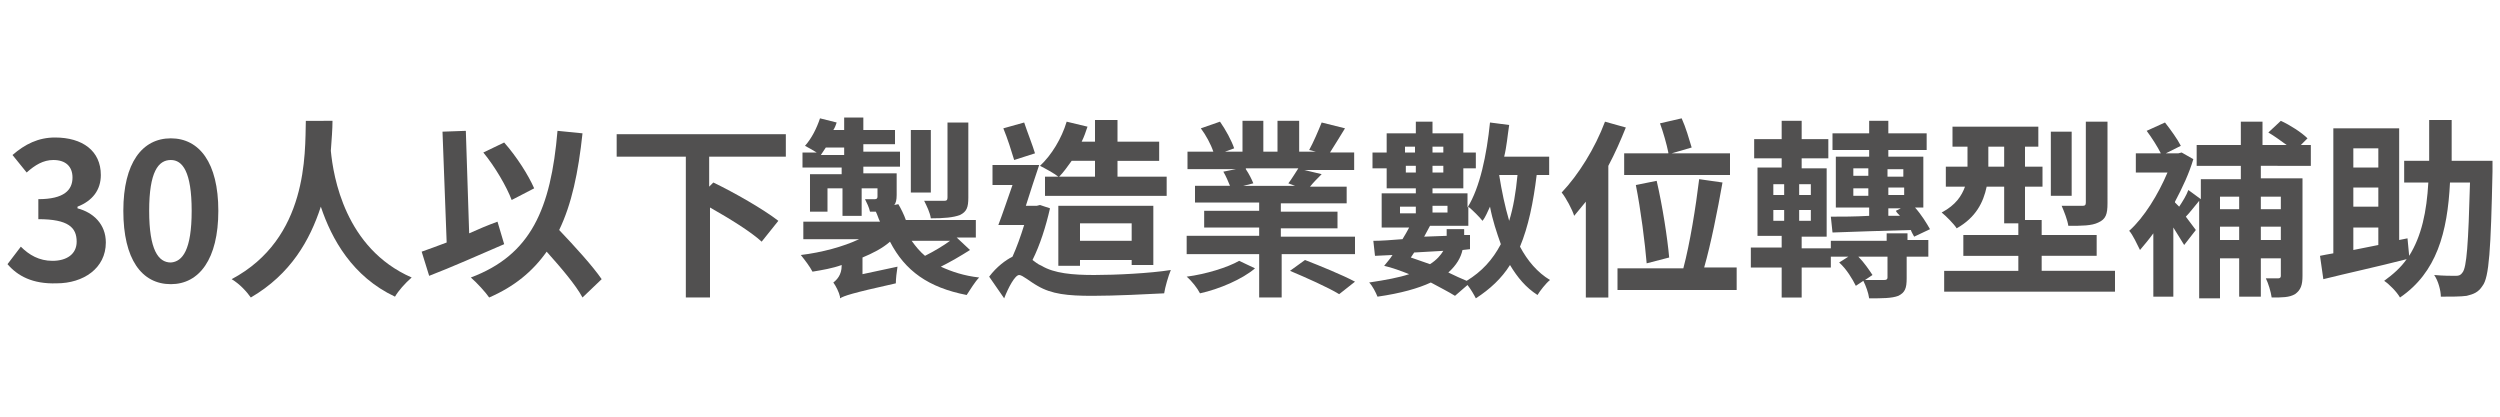 <?xml version="1.0" encoding="utf-8"?>
<!-- Generator: Adobe Illustrator 25.2.1, SVG Export Plug-In . SVG Version: 6.00 Build 0)  -->
<svg version="1.1" id="圖層_1" xmlns="http://www.w3.org/2000/svg" xmlns:xlink="http://www.w3.org/1999/xlink" x="0px" y="0px"
	 viewBox="0 0 300 50" style="enable-background:new 0 0 300 50;" xml:space="preserve">
<style type="text/css">
	.st0{fill:#515050;}
</style>
<g>
	<path class="st0" d="M0.9,31.7l1.6-2.1c1,1,2.2,1.7,3.8,1.7c1.7,0,2.9-0.8,2.9-2.3c0-1.7-1-2.7-4.6-2.7v-2.4c3.1,0,4.1-1.1,4.1-2.6
		c0-1.3-0.8-2.1-2.3-2.1c-1.2,0-2.2,0.6-3.2,1.5l-1.7-2.1c1.5-1.3,3.1-2.1,5.1-2.1c3.3,0,5.5,1.6,5.5,4.5c0,1.8-1,3.1-2.8,3.8V25
		c1.9,0.5,3.4,1.9,3.4,4.1c0,3.1-2.7,4.9-5.9,4.9C3.9,34.1,2.1,33.1,0.9,31.7z"/>
	<path class="st0" d="M14.8,25.3c0-5.8,2.3-8.7,5.7-8.7c3.4,0,5.7,2.9,5.7,8.7c0,5.8-2.3,8.8-5.7,8.8C17,34.1,14.8,31.1,14.8,25.3z
		 M23,25.3c0-4.7-1.1-6.1-2.5-6.1c-1.5,0-2.6,1.4-2.6,6.1c0,4.7,1.1,6.2,2.6,6.2C21.9,31.4,23,30,23,25.3z"/>
	<path class="st0" d="M39.9,14.5c0,1-0.1,2.2-0.2,3.6c0.3,3.1,1.7,11.7,9.7,15.2c-0.8,0.7-1.6,1.6-2,2.3c-5.1-2.4-7.6-6.9-8.9-10.8
		c-1.3,4-3.6,8.1-8.4,10.9c-0.5-0.7-1.3-1.6-2.3-2.2c9.2-4.9,8.8-15.1,8.9-19H39.9z"/>
	<path class="st0" d="M60.5,29.3c-3,1.3-6.4,2.8-9,3.8l-0.9-2.9c0.9-0.3,1.9-0.7,3-1.1l-0.5-13.3l2.8-0.1l0.4,12.3
		c1.1-0.5,2.3-1,3.4-1.4L60.5,29.3z M69.9,35.7c-0.8-1.5-2.6-3.6-4.3-5.5c-1.7,2.4-3.9,4.2-6.9,5.5c-0.4-0.6-1.5-1.8-2.2-2.4
		c7.2-2.7,9.6-8.2,10.4-17.6l3,0.3c-0.5,4.7-1.3,8.5-2.8,11.6c1.9,2,4,4.3,5.1,5.9L69.9,35.7z M61.4,24c-0.6-1.6-2-4-3.4-5.7
		l2.5-1.2c1.5,1.7,2.9,3.9,3.6,5.5L61.4,24z"/>
	<path class="st0" d="M85.1,18.8v3.6l0.5-0.5c2.5,1.2,6,3.2,7.8,4.6l-2,2.5c-1.3-1.2-3.9-2.8-6.2-4.1v10.8h-2.9V18.8H74v-2.7h20.3
		v2.7H85.1z"/>
	<path class="st0" d="M116.4,30c-1.1,0.7-2.3,1.4-3.5,2c1.3,0.6,2.8,1.1,4.6,1.3c-0.5,0.5-1.1,1.5-1.5,2.1c-4.6-0.9-7.4-2.9-9.2-6.4
		c-0.9,0.8-2.1,1.4-3.3,1.9v2l4.2-0.9c-0.1,0.6-0.2,1.5-0.2,2c-5.4,1.2-6.2,1.5-6.7,1.8l0-0.2c-0.1-0.5-0.5-1.3-0.8-1.7
		c0.4-0.3,1-0.9,1-2v-0.1c-1.1,0.4-2.3,0.6-3.5,0.8c-0.3-0.6-1-1.5-1.4-2c2.5-0.3,5.1-1,7-1.9h-6.7v-2.1h9.2
		c-0.2-0.4-0.3-0.8-0.5-1.2h0c-0.2,0-0.5,0-0.7,0c-0.1-0.5-0.4-1.1-0.6-1.5c0.5,0,1,0,1.2,0c0.2,0,0.3-0.1,0.3-0.3v-1h-1.9v3.3h-2.3
		v-3.3h-1.8v2.8h-2.1v-4.5h3.8v-0.8h-4.7v-1.8H98c-0.5-0.3-1-0.6-1.4-0.8c0.8-0.9,1.4-2.1,1.8-3.3l2,0.5c-0.1,0.3-0.2,0.6-0.4,0.9
		h1.3v-1.5h2.3v1.5h3.8v1.7h-3.8v0.9h4.4v1.8h-4.4v0.8h4v2.6c0,0.6-0.1,1-0.3,1.2l0.5-0.1c0.3,0.5,0.7,1.3,0.9,1.9h8.4v2.1h-2.3
		L116.4,30z M101.3,18.6v-0.9h-2.2c-0.2,0.3-0.4,0.6-0.6,0.9H101.3z M111.7,23.1h-2.4v-7.5h2.4V23.1z M109.4,28.9
		c0.5,0.7,1,1.3,1.6,1.8c1-0.5,2.2-1.2,3-1.8H109.4z M116.2,23.7c0,1.2-0.2,1.7-1,2.1c-0.8,0.3-1.9,0.4-3.5,0.4
		c-0.1-0.7-0.5-1.5-0.8-2.1c1,0,2.1,0,2.4,0c0.3,0,0.4-0.1,0.4-0.4v-9h2.5V23.7z"/>
	<path class="st0" d="M126,25c-0.5,2.2-1.2,4.4-2.1,6.2c0.3,0.2,0.6,0.5,1.1,0.7c1.5,0.9,3.7,1.1,6.3,1.1c2.6,0,6.7-0.2,9.2-0.6
		c-0.3,0.7-0.7,2.1-0.8,2.8c-1.9,0.1-5.9,0.3-8.6,0.3c-3,0-4.9-0.2-6.6-1.2c-0.9-0.5-1.8-1.3-2.2-1.3c-0.5,0-1.3,1.5-1.8,2.8
		l-1.8-2.6c0.9-1.2,2-2,2.8-2.4c0.5-1.1,1-2.5,1.4-3.8h-3.1c0.5-1.3,1.1-3.1,1.7-4.8h-2.4v-2.4h5.6c-0.5,1.5-1.1,3.3-1.6,4.9h1.3
		l0.4-0.1L126,25z M121.7,19.2c-0.3-1-0.8-2.6-1.3-3.8l2.5-0.7c0.4,1.2,1,2.7,1.3,3.7L121.7,19.2z M127,21.2c-0.5-0.4-1.6-1-2.2-1.3
		c1.4-1.3,2.6-3.3,3.2-5.3l2.5,0.6c-0.2,0.6-0.4,1.2-0.7,1.8h1.6v-2.6h2.7V17h5v2.3h-5v1.9h5.9v2.3h-14.6v-2.3H127z M135.8,31.8
		v-0.6h-6.2v0.7h-2.6v-7.2h11.4v7.1H135.8z M128.6,19.3c-0.5,0.7-1,1.4-1.5,1.9h4.3v-1.9H128.6z M135.8,28.9v-2.1h-6.2v2.1H135.8z"
		/>
	<path class="st0" d="M150.6,32.2c-1.5,1.3-4.3,2.5-6.6,3c-0.3-0.6-1-1.5-1.6-2c2.3-0.3,4.9-1.1,6.3-1.9L150.6,32.2z M162.6,28.3
		v2.2h-8.8v5.2h-2.7v-5.2h-8.7v-2.2h8.7v-1h-6.6v-2h6.6v-1h-7.7v-2h4.2c-0.2-0.5-0.5-1.2-0.8-1.7l1.5-0.3h-5.8v-2.1h3.1
		c-0.3-0.9-0.9-2-1.5-2.8l2.3-0.8c0.7,1,1.4,2.3,1.7,3.2l-1.1,0.4h2.1v-3.7h2.5v3.7h1.7v-3.7h2.6v3.7h2l-0.8-0.2
		c0.5-0.9,1.1-2.3,1.5-3.3l2.8,0.7c-0.6,1-1.3,2.1-1.8,2.9h2.9v2.1h-6l2.1,0.5c-0.5,0.5-1,1-1.4,1.5h4.4v2h-7.9v1h6.8v2h-6.8v1
		H162.6z M149.5,20.3c0.4,0.6,0.7,1.2,0.9,1.7l-1.2,0.3h6.2l-0.8-0.3c0.4-0.5,0.8-1.2,1.2-1.8H149.5z M156.6,31.2
		c1.8,0.7,4.5,1.8,6,2.6l-1.9,1.5c-1.3-0.8-4-2-5.9-2.8L156.6,31.2z"/>
	<path class="st0" d="M184.4,21c-0.4,3.3-1,6.2-2,8.6c0.9,1.7,2.1,3.1,3.6,4c-0.5,0.4-1.2,1.3-1.5,1.8c-1.4-0.9-2.4-2.1-3.3-3.6
		c-1,1.6-2.4,2.9-4.1,4c-0.2-0.4-0.6-1.1-1-1.6l-1.5,1.3c-0.8-0.5-1.8-1-2.9-1.6c-1.5,0.7-3.6,1.3-6.4,1.7c-0.2-0.5-0.6-1.3-1-1.7
		c2-0.3,3.6-0.6,4.8-1c-1-0.4-2.1-0.8-3-1c0.3-0.4,0.7-0.8,1-1.3l-2.1,0.1l-0.2-1.8c1,0,2.2-0.1,3.5-0.2c0.3-0.5,0.6-1,0.8-1.4h-3.3
		v-4.1h4.1v-0.6h-3.5v-2.4h-1.7v-1.9h1.7v-2.3h3.5v-1.4h2v1.4h3.7v2.3h1.5v1.9h-1.5v2.4h-3.7v0.6h4.2v1.7c1.5-2.4,2.3-6.3,2.7-10.2
		l2.3,0.3c-0.2,1.3-0.3,2.6-0.6,3.8h5.4V21H184.4z M168,25.6h1.9v-0.8H168V25.6z M168.6,17.6v0.7h1.2v-0.7H168.6z M169.9,20.7v-0.8
		h-1.2v0.8H169.9z M169.3,30.9c0.8,0.3,1.5,0.5,2.3,0.8c0.8-0.5,1.3-1.1,1.6-1.6l-3.5,0.2L169.3,30.9z M175.5,30
		c-0.2,0.9-0.7,1.8-1.7,2.7c0.8,0.4,1.5,0.7,2.2,1c1.8-1.1,3.1-2.5,4.1-4.4c-0.5-1.4-1-2.9-1.3-4.5c-0.3,0.6-0.5,1.2-0.9,1.7
		c-0.3-0.4-1.2-1.3-1.7-1.7v2.3h-4.6c-0.2,0.4-0.5,0.9-0.7,1.3l2.7-0.1v-0.8h2.1v0.7l0.7,0l0,1.7L175.5,30z M171.9,17.6v0.7h1.3
		v-0.7H171.9z M173.2,20.7v-0.8h-1.3v0.8H173.2z M171.9,24.7v0.8h1.8v-0.8H171.9z M179.9,21c0.3,1.9,0.7,3.8,1.2,5.5
		c0.5-1.6,0.8-3.4,1-5.5H179.9z"/>
	<path class="st0" d="M195.1,15.3c-0.6,1.5-1.3,3.1-2.1,4.6v15.8h-2.7V24.2c-0.5,0.6-1,1.2-1.4,1.7c-0.2-0.7-1-2.2-1.5-2.8
		c2-2.1,4-5.3,5.2-8.5L195.1,15.3z M208.4,32.2v2.6h-14.3v-2.6h7.9c0.8-3,1.5-7.4,1.9-10.7l2.8,0.4c-0.6,3.4-1.4,7.4-2.2,10.2H208.4
		z M200.2,18.3c-0.2-1-0.6-2.4-1-3.5l2.6-0.6c0.5,1.1,0.9,2.5,1.2,3.5l-2.4,0.7h7v2.6h-12.7v-2.6H200.2z M197.6,31.6
		c-0.2-2.4-0.7-6.4-1.3-9.4l2.5-0.5c0.7,3,1.3,6.9,1.5,9.2L197.6,31.6z"/>
	<path class="st0" d="M228.8,28.8h2.6v2h-2.6v2.6c0,1.2-0.2,1.7-1,2.1c-0.8,0.3-1.9,0.3-3.5,0.3c-0.1-0.7-0.4-1.5-0.7-2.1l-0.9,0.6
		c-0.4-0.8-1.1-2-2-2.8l1.1-0.7h-2.1v1.3h-3.5v3.6h-2.4v-3.6h-3.7v-2.4h3.7v-1.4h-2.9v-8.2h2.9V19h-3.3v-2.3h3.3v-2.2h2.4v2.2h3.2
		V19h-3.2v1.2h3v8.2h-3v1.4h3.5v-0.9h6.7v-0.9h2.5V28.8z M212.8,23.4h1.3v-1.3h-1.3V23.4z M212.8,26.5h1.3v-1.3h-1.3V26.5z
		 M217.3,22.1h-1.4v1.3h1.4V22.1z M217.3,25.2h-1.4v1.3h1.4V25.2z M219.7,26c1.3,0,2.8,0,4.6-0.1v-1h-4v-6.1h4V18h-4.4v-2h4.4v-1.5
		h2.3V16h4.6v2h-4.6v0.8h4.2v6.1h-1c0.8,0.9,1.4,1.9,1.8,2.6l-1.9,0.9c-0.1-0.2-0.3-0.5-0.4-0.8c-3.4,0.1-6.9,0.2-9.4,0.3L219.7,26z
		 M222.4,21.1h1.8v-0.9h-1.8V21.1z M224.2,23.5v-0.9h-1.8v0.9H224.2z M226.4,30.8H223c0.7,0.7,1.3,1.6,1.7,2.2l-0.9,0.6
		c0.9,0,2,0,2.3,0c0.3,0,0.4-0.1,0.4-0.3V30.8z M226.5,20.3v0.9h1.9v-0.9H226.5z M228.5,22.5h-1.9v0.9h1.9V22.5z M226.5,25.9l1.5,0
		c-0.2-0.2-0.4-0.4-0.5-0.6l0.6-0.3h-1.5V25.9z"/>
	<path class="st0" d="M253.8,32.5V35h-20.5v-2.5h8.9v-1.8h-6.6v-2.5h6.6v-1.4h-1.7v-4.4h-2.1c-0.4,1.9-1.3,3.7-3.6,5
		c-0.3-0.5-1.3-1.5-1.8-1.9c1.7-0.9,2.4-2,2.8-3.1h-2.3V20h2.6v-2.4h-1.8v-2.4h10.3v2.4H243V20h2.1v2.4H243v4h2v1.8h6.6v2.5H245v1.8
		H253.8z M240.5,20v-2.4h-1.9V20H240.5z M248.6,23.5h-2.5v-7.7h2.5V23.5z M252.9,24.4c0,1.3-0.2,1.9-1.1,2.3c-0.8,0.4-2,0.4-3.6,0.4
		c-0.1-0.7-0.5-1.7-0.8-2.4c1,0,2.1,0,2.5,0c0.3,0,0.4-0.1,0.4-0.4v-9.7h2.6V24.4z"/>
	<path class="st0" d="M271.3,19.8v1.6h5v11.7c0,1.1-0.2,1.7-0.9,2.2c-0.7,0.4-1.5,0.4-2.8,0.4c-0.1-0.7-0.4-1.7-0.7-2.3
		c0.6,0,1.2,0,1.5,0c0.2,0,0.3-0.1,0.3-0.3v-2.1h-2.4v4.6h-2.6v-4.6h-2.3v4.8h-2.5V24.1c-0.6,0.7-1.1,1.4-1.6,1.9
		c0.5,0.7,1,1.3,1.2,1.6l-1.4,1.8c-0.3-0.5-0.8-1.3-1.3-2.1v8.3h-2.4V28c-0.5,0.7-1.1,1.4-1.6,2c-0.3-0.6-0.9-1.9-1.3-2.3
		c1.8-1.6,3.5-4.4,4.6-7h-3.8v-2.3h3c-0.4-0.8-1.1-1.9-1.7-2.7l2.2-1c0.7,0.9,1.5,2,1.9,2.8l-1.8,0.9h1.5l0.4-0.1l1.4,0.8
		c-0.5,1.7-1.3,3.4-2.2,5.1v0.1l0.5,0.5c0.4-0.6,0.9-1.4,1.1-2l1.5,1.1v-2.4h4.8v-1.6h-5.3v-2.5h5.3v-2.8h2.6v2.8h2.9
		c-0.7-0.5-1.5-1.1-2.2-1.5l1.5-1.4c1.1,0.5,2.5,1.4,3.2,2.1l-0.8,0.8h1.2v2.5H271.3z M266.4,23.6v1.5h2.3v-1.5H266.4z M268.7,28.8
		v-1.6h-2.3v1.6H268.7z M271.3,23.6v1.5h2.4v-1.5H271.3z M273.7,28.8v-1.6h-2.4v1.6H273.7z"/>
	<path class="st0" d="M299.1,20.6c-0.2,9.3-0.4,12.7-1.2,13.7c-0.5,0.8-1.1,1-1.9,1.2c-0.7,0.1-1.9,0.1-3.1,0.1
		c0-0.7-0.3-1.9-0.8-2.6c1.1,0.1,2.1,0.1,2.6,0.1c0.4,0,0.6-0.1,0.8-0.4c0.5-0.6,0.7-3.4,0.9-10.8H294c-0.3,6-1.6,10.8-6,13.8
		c-0.4-0.7-1.3-1.6-1.9-2c1.1-0.8,2-1.6,2.7-2.6c-3.5,0.9-7.2,1.7-10,2.4l-0.4-2.8c0.5-0.1,1-0.2,1.6-0.3v-15h7.9v13.4l1-0.2
		l0.2,2.1c1.5-2.4,2.1-5.3,2.3-8.8h-2.9v-2.6h3c0-1.5,0-3.2,0-4.9h2.7c0,1.7,0,3.3,0,4.9h4.9V20.6z M282.4,17.8v2.3h3v-2.3H282.4z
		 M285.4,22.5h-3v2.3h3V22.5z M282.4,30c1-0.2,2-0.4,3-0.6v-2.1h-3V30z"/>
</g>
</svg>
